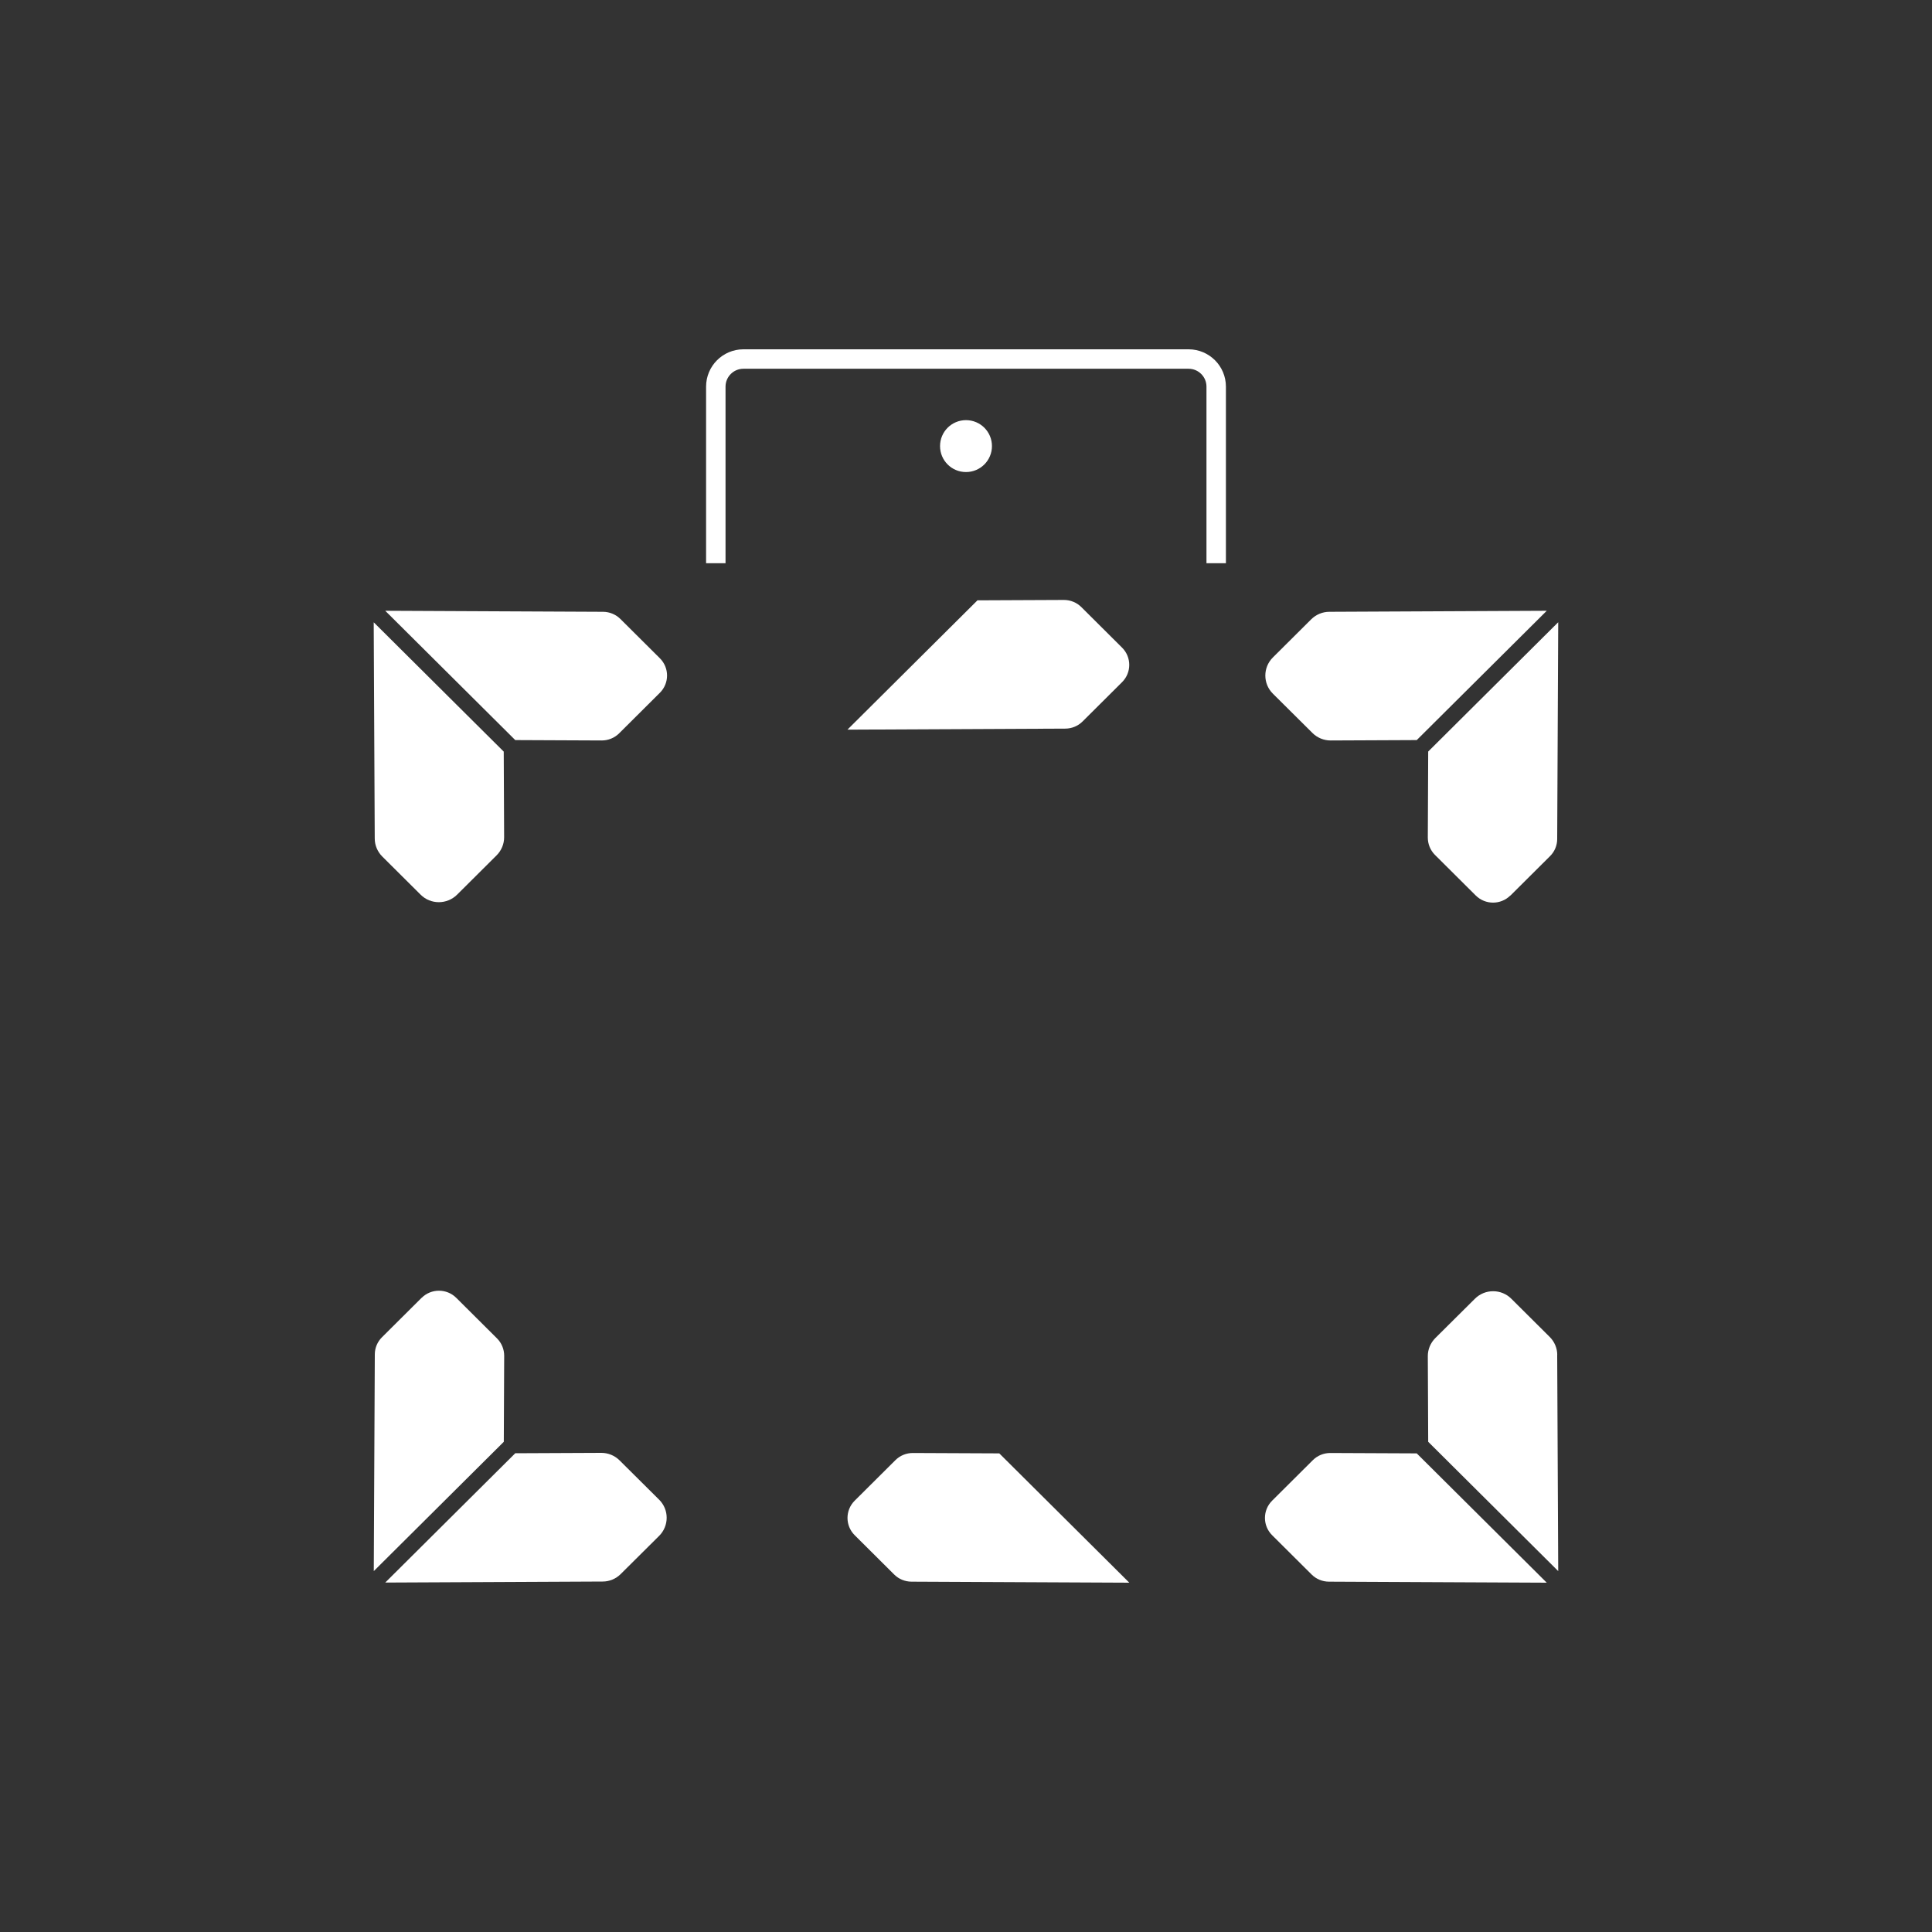 <?xml version="1.0" encoding="UTF-8"?>
<svg id="Livello_1" data-name="Livello 1" xmlns="http://www.w3.org/2000/svg" viewBox="0 0 300 300">
  <rect x="0" y="0" width="300" height="300" fill="#333333" stroke="none"/>
  <defs>
    <style>
      .cls-1 {
        fill: #fff;
      }

      .cls-2 {
        fill: none;
        stroke: #fff;
        stroke-linejoin: round;
        stroke-width: 3.02px;
      }
    </style>
  </defs>
  <path class="cls-1" d="M150,73.3c2.22,0,4.03-1.8,4.03-4.03s-1.8-4.03-4.03-4.03-4.03,1.8-4.03,4.03,1.8,4.03,4.03,4.03"/>
  <path class="cls-1" d="M234.54,139.06l6.15-6.12c.71-.7,1.11-1.66,1.11-2.66l.16-33.66-20.19,20.08-.06,13.36c0,1.01.4,1.98,1.11,2.69l6.33,6.3c1.49,1.48,3.89,1.48,5.38,0"/>
  <path class="cls-1" d="M206.42,95c-1.05,0-2.06.42-2.81,1.16l-5.96,5.93c-1.56,1.55-1.56,4.07,0,5.62l6.14,6.1c.75.75,1.77,1.17,2.83,1.17h.02l13.35-.06,20.19-20.08-33.75.16Z"/>
  <path class="cls-1" d="M102.48,102.23l-6.15-6.12c-.71-.7-1.67-1.1-2.67-1.11l-33.84-.16,20.19,20.08,13.43.06c1.01,0,1.99-.4,2.7-1.11l6.33-6.3c1.48-1.48,1.48-3.87,0-5.35"/>
  <path class="cls-1" d="M68.14,140.09c1.02,0,2.05-.39,2.83-1.16l6.14-6.11c.75-.75,1.18-1.77,1.17-2.83l-.06-13.28-20.19-20.08.16,33.58c0,1.05.43,2.05,1.17,2.79l5.96,5.93c.78.78,1.8,1.16,2.83,1.16"/>
  <path class="cls-1" d="M65.46,201.53l-6.15,6.12c-.71.71-1.11,1.66-1.11,2.65l-.16,33.66,20.19-20.08.06-13.36c0-1.01-.4-1.98-1.11-2.69l-6.33-6.3c-1.49-1.48-3.89-1.48-5.38,0"/>
  <path class="cls-1" d="M96.21,226.77c-.75-.75-1.77-1.17-2.83-1.17h-.02l-13.35.06-20.19,20.08,33.76-.16c1.05,0,2.06-.42,2.81-1.17l5.96-5.92c1.56-1.56,1.56-4.07,0-5.62l-6.14-6.1Z"/>
  <path class="cls-1" d="M241.81,210.39c0-1.05-.43-2.05-1.17-2.79l-5.96-5.93c-.78-.78-1.8-1.17-2.83-1.17s-2.05.39-2.83,1.17l-6.14,6.1c-.75.75-1.18,1.77-1.17,2.83l.06,13.28,20.19,20.08-.16-33.58Z"/>
  <path class="cls-1" d="M197.52,238.37l6.15,6.12c.71.71,1.67,1.1,2.67,1.11l33.84.16-20.19-20.08-13.43-.06c-1.01,0-1.99.4-2.7,1.11l-6.33,6.3c-1.48,1.48-1.48,3.87,0,5.35"/>
  <path class="cls-1" d="M132.7,238.37l6.15,6.12c.71.71,1.67,1.1,2.67,1.11l33.84.16-20.19-20.08-13.43-.06c-1.01,0-1.99.4-2.7,1.11l-6.33,6.3c-1.48,1.48-1.48,3.87,0,5.35"/>
  <path class="cls-1" d="M174.25,105.91l-6.15,6.12c-.71.71-1.67,1.1-2.67,1.11l-33.84.16,20.19-20.08,13.43-.06c1.01,0,1.99.4,2.7,1.11l6.33,6.3c1.48,1.48,1.48,3.87,0,5.35"/>
  <path class="cls-2" d="M188.85,87.46v-27.42c0-2.37-1.92-4.29-4.29-4.29h-69.12c-2.37,0-4.29,1.92-4.29,4.29v27.42"/>
</svg>